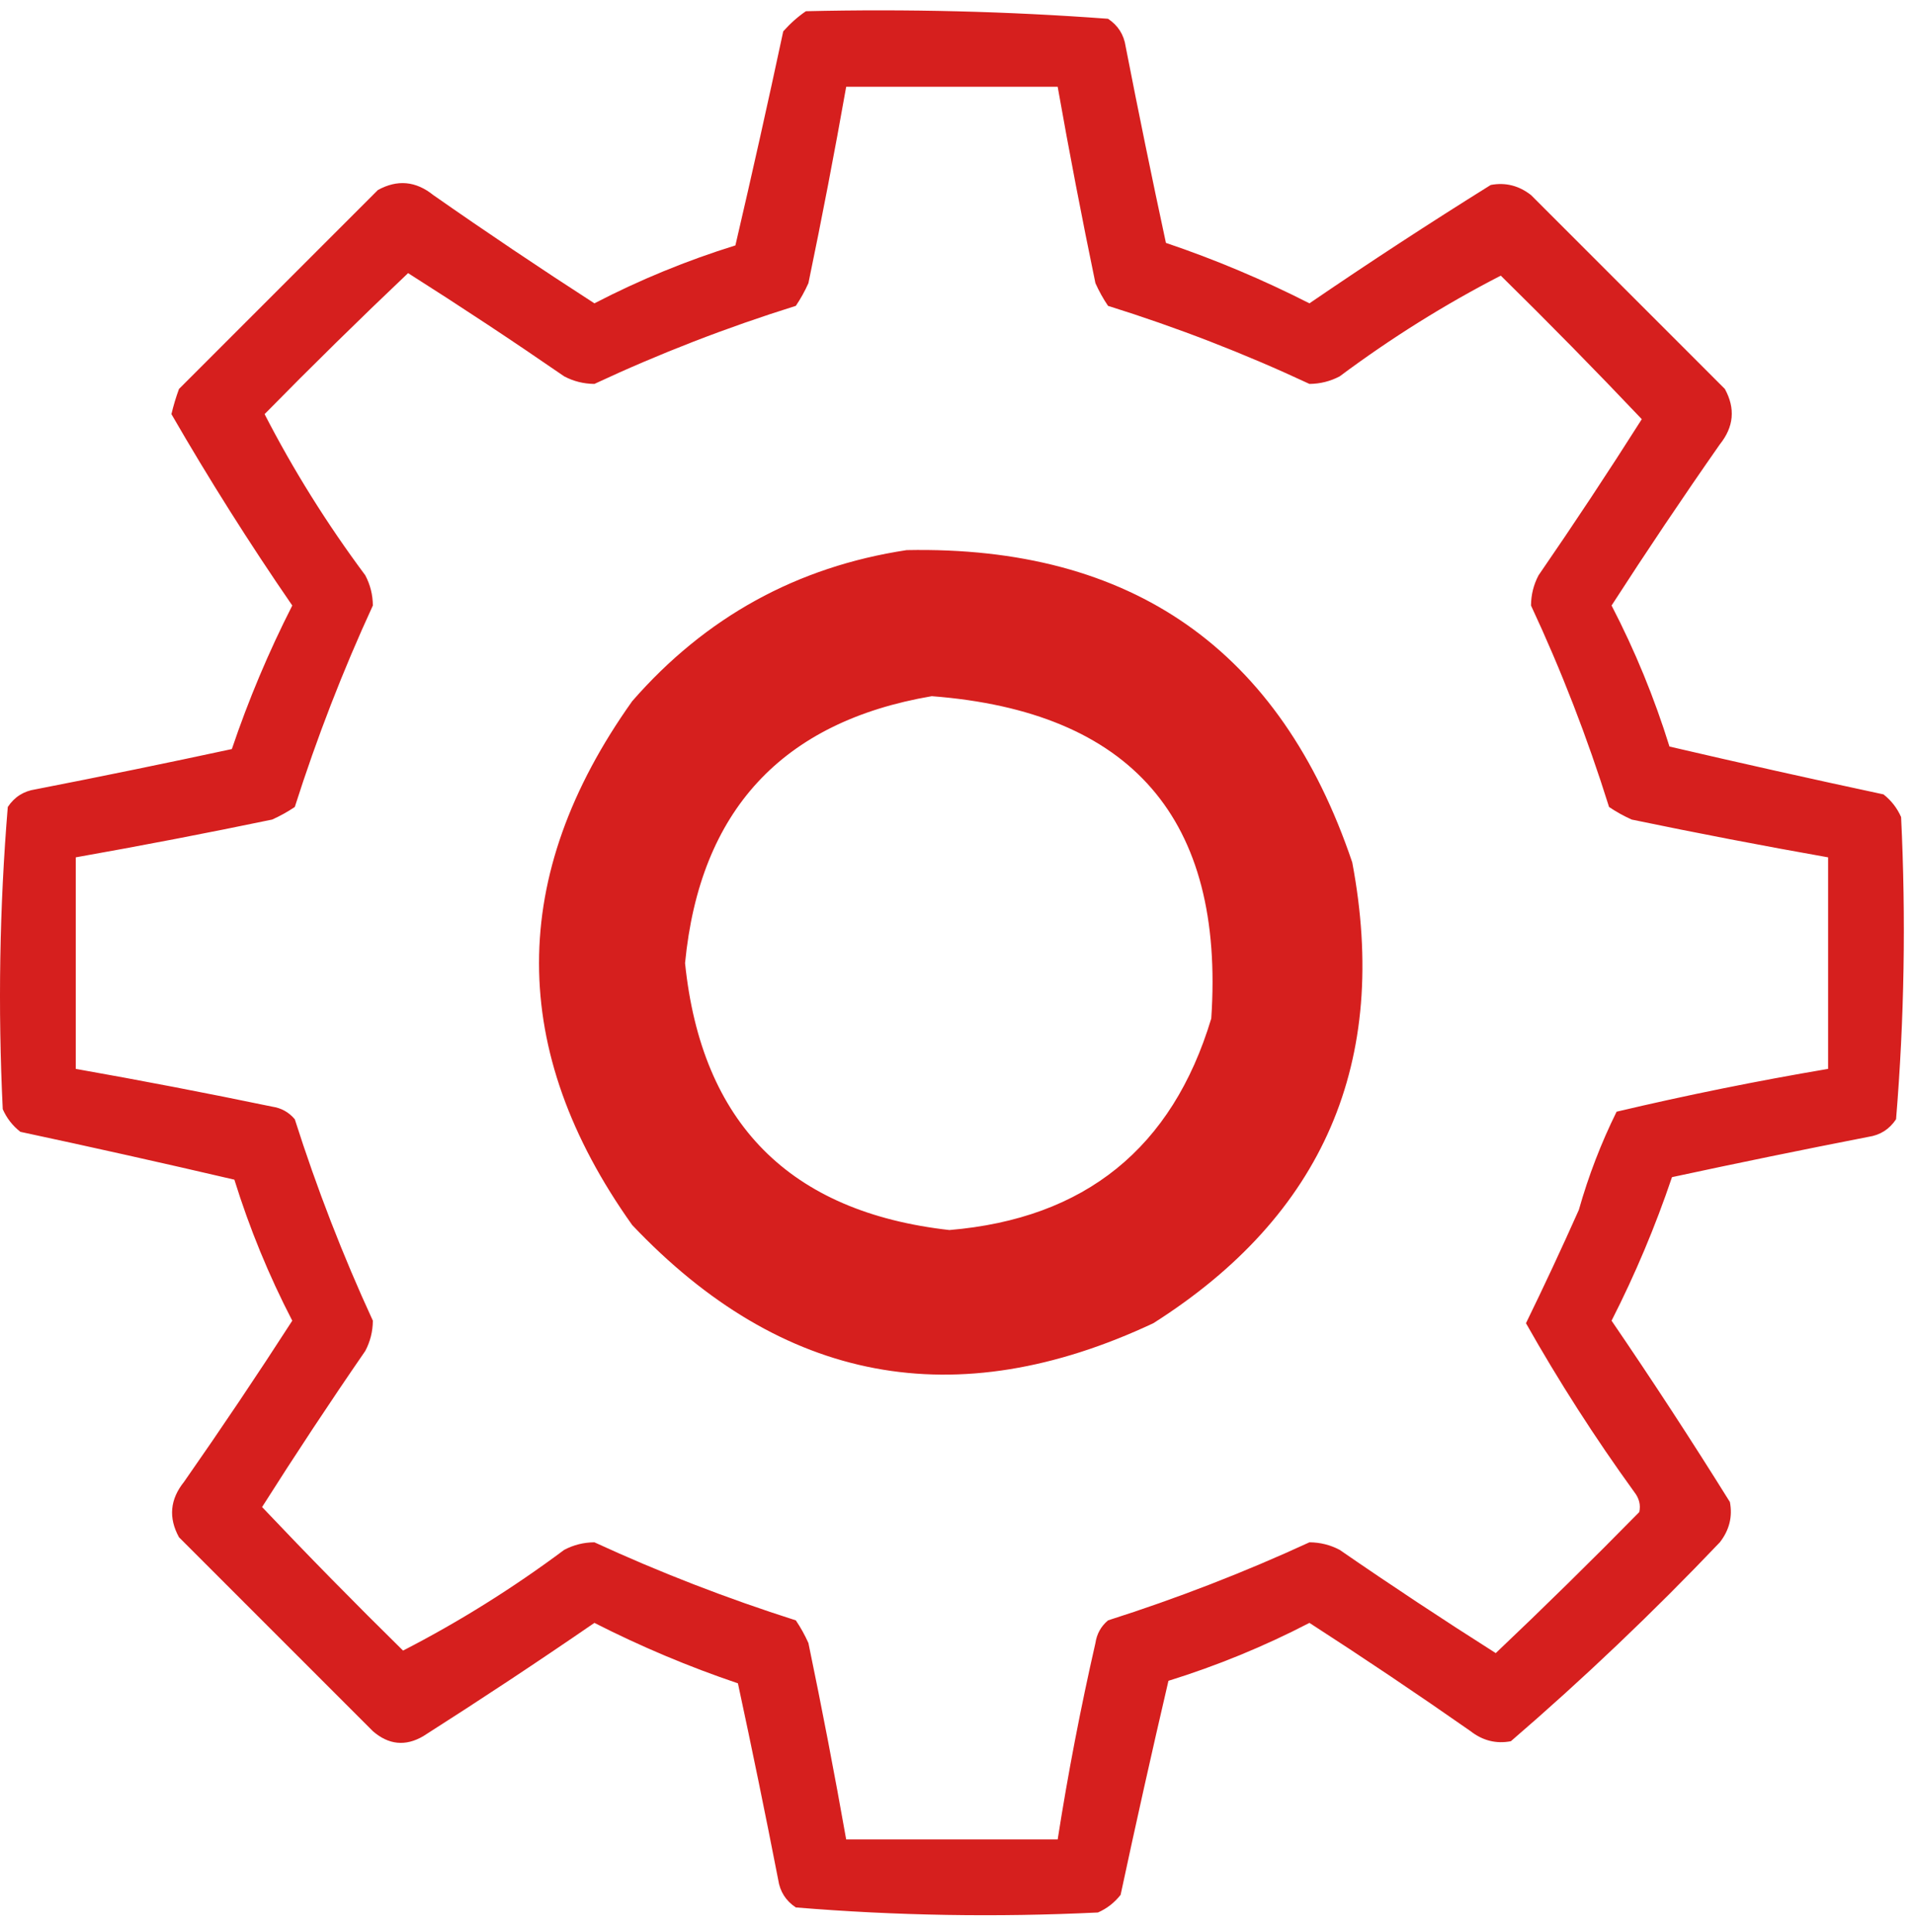 <svg xmlns="http://www.w3.org/2000/svg" width="108" height="109" viewBox="0 0 108 109" fill="none"><path opacity="0.919" fill-rule="evenodd" clip-rule="evenodd" d="M45.474 0.633C51.183 0.498 56.865 0.64 62.522 1.059C63.086 1.434 63.418 1.955 63.516 2.622C64.238 6.323 64.995 10.017 65.789 13.703C68.566 14.641 71.265 15.778 73.887 17.113C77.248 14.816 80.658 12.59 84.116 10.435C84.945 10.279 85.703 10.468 86.389 11.004C90.035 14.65 93.682 18.297 97.328 21.943C97.93 23.041 97.835 24.083 97.044 25.068C94.952 28.06 92.916 31.091 90.935 34.16C92.26 36.715 93.349 39.367 94.202 42.116C98.211 43.051 102.236 43.95 106.278 44.815C106.718 45.16 107.049 45.587 107.272 46.094C107.549 51.802 107.455 57.485 106.988 63.142C106.614 63.706 106.093 64.038 105.426 64.136C101.724 64.858 98.031 65.615 94.344 66.409C93.406 69.186 92.27 71.885 90.935 74.507C93.231 77.868 95.457 81.278 97.612 84.736C97.769 85.565 97.579 86.323 97.044 87.009C93.285 90.957 89.355 94.699 85.252 98.232C84.423 98.389 83.665 98.199 82.979 97.664C79.987 95.572 76.957 93.536 73.887 91.555C71.332 92.88 68.68 93.969 65.931 94.823C64.997 98.831 64.097 102.856 63.232 106.898C62.887 107.338 62.461 107.67 61.953 107.893C56.245 108.17 50.563 108.075 44.906 107.608C44.341 107.234 44.01 106.713 43.911 106.046C43.19 102.344 42.432 98.651 41.638 94.965C38.861 94.026 36.162 92.89 33.54 91.555C30.359 93.742 27.139 95.873 23.88 97.948C22.877 98.532 21.93 98.437 21.039 97.664C17.392 94.018 13.746 90.371 10.1 86.725C9.497 85.626 9.592 84.584 10.384 83.599C12.476 80.607 14.512 77.577 16.492 74.507C15.168 71.953 14.079 69.3 13.225 66.551C9.218 65.617 5.193 64.717 1.149 63.852C0.709 63.507 0.378 63.081 0.155 62.574C-0.122 56.865 -0.028 51.183 0.439 45.526C0.814 44.961 1.335 44.63 2.002 44.531C5.703 43.81 9.396 43.052 13.083 42.258C14.021 39.481 15.158 36.782 16.492 34.16C14.073 30.646 11.8 27.047 9.673 23.363C9.787 22.881 9.929 22.408 10.1 21.943C13.841 18.202 17.582 14.461 21.323 10.72C22.421 10.117 23.463 10.212 24.448 11.004C27.44 13.096 30.471 15.132 33.54 17.113C36.095 15.788 38.747 14.699 41.496 13.845C42.431 9.837 43.33 5.812 44.195 1.769C44.592 1.323 45.018 0.944 45.474 0.633ZM47.747 4.895C51.725 4.895 55.703 4.895 59.681 4.895C60.335 8.596 61.046 12.289 61.811 15.976C62.012 16.425 62.249 16.852 62.522 17.255C66.433 18.478 70.221 19.946 73.887 21.659C74.493 21.654 75.062 21.512 75.592 21.233C78.504 19.063 81.535 17.169 84.684 15.55C87.387 18.206 90.039 20.905 92.64 23.648C90.754 26.622 88.812 29.558 86.815 32.456C86.535 32.986 86.393 33.554 86.389 34.16C88.102 37.827 89.569 41.615 90.793 45.526C91.196 45.798 91.622 46.035 92.071 46.236C95.758 47.002 99.452 47.712 103.153 48.367C103.153 52.345 103.153 56.323 103.153 60.301C99.151 60.978 95.173 61.783 91.219 62.716C90.347 64.478 89.636 66.325 89.088 68.256C88.124 70.42 87.129 72.551 86.105 74.649C87.96 77.933 89.996 81.106 92.213 84.168C92.493 84.525 92.587 84.904 92.498 85.304C89.842 88.007 87.143 90.659 84.4 93.26C81.425 91.374 78.489 89.433 75.592 87.435C75.062 87.155 74.493 87.013 73.887 87.009C70.21 88.703 66.422 90.171 62.522 91.413C62.126 91.746 61.889 92.172 61.811 92.692C60.973 96.364 60.262 100.058 59.681 103.773C55.703 103.773 51.725 103.773 47.747 103.773C47.092 100.072 46.382 96.378 45.616 92.692C45.415 92.242 45.178 91.816 44.906 91.413C41.003 90.169 37.215 88.701 33.54 87.009C32.934 87.013 32.366 87.155 31.836 87.435C28.923 89.605 25.892 91.499 22.743 93.118C20.04 90.462 17.388 87.763 14.788 85.02C16.674 82.045 18.615 79.109 20.612 76.212C20.892 75.682 21.034 75.114 21.039 74.507C19.345 70.83 17.877 67.042 16.634 63.142C16.302 62.746 15.876 62.509 15.356 62.431C11.668 61.666 7.975 60.955 4.275 60.301C4.275 56.323 4.275 52.345 4.275 48.367C7.975 47.712 11.669 47.002 15.356 46.236C15.805 46.035 16.231 45.798 16.634 45.526C17.878 41.623 19.346 37.835 21.039 34.16C21.034 33.554 20.892 32.986 20.612 32.456C18.443 29.543 16.549 26.512 14.93 23.363C17.585 20.66 20.285 18.008 23.027 15.408C26.002 17.294 28.938 19.235 31.836 21.233C32.366 21.512 32.934 21.654 33.54 21.659C37.206 19.946 40.995 18.478 44.906 17.255C45.178 16.852 45.415 16.425 45.616 15.976C46.382 12.289 47.092 8.596 47.747 4.895ZM51.157 31.035C63.871 30.782 72.253 36.654 76.302 48.651C78.423 59.891 74.682 68.557 65.079 74.649C53.929 79.882 44.127 78.035 35.671 69.109C28.663 59.259 28.663 49.409 35.671 39.559C39.807 34.816 44.968 31.975 51.157 31.035ZM52.577 39.275C63.852 40.143 69.108 46.204 68.347 57.459C66.146 64.772 61.221 68.749 53.572 69.393C44.555 68.379 39.583 63.36 38.655 54.334C39.486 45.738 44.127 40.718 52.577 39.275Z" fill="#D30C0B"></path></svg>